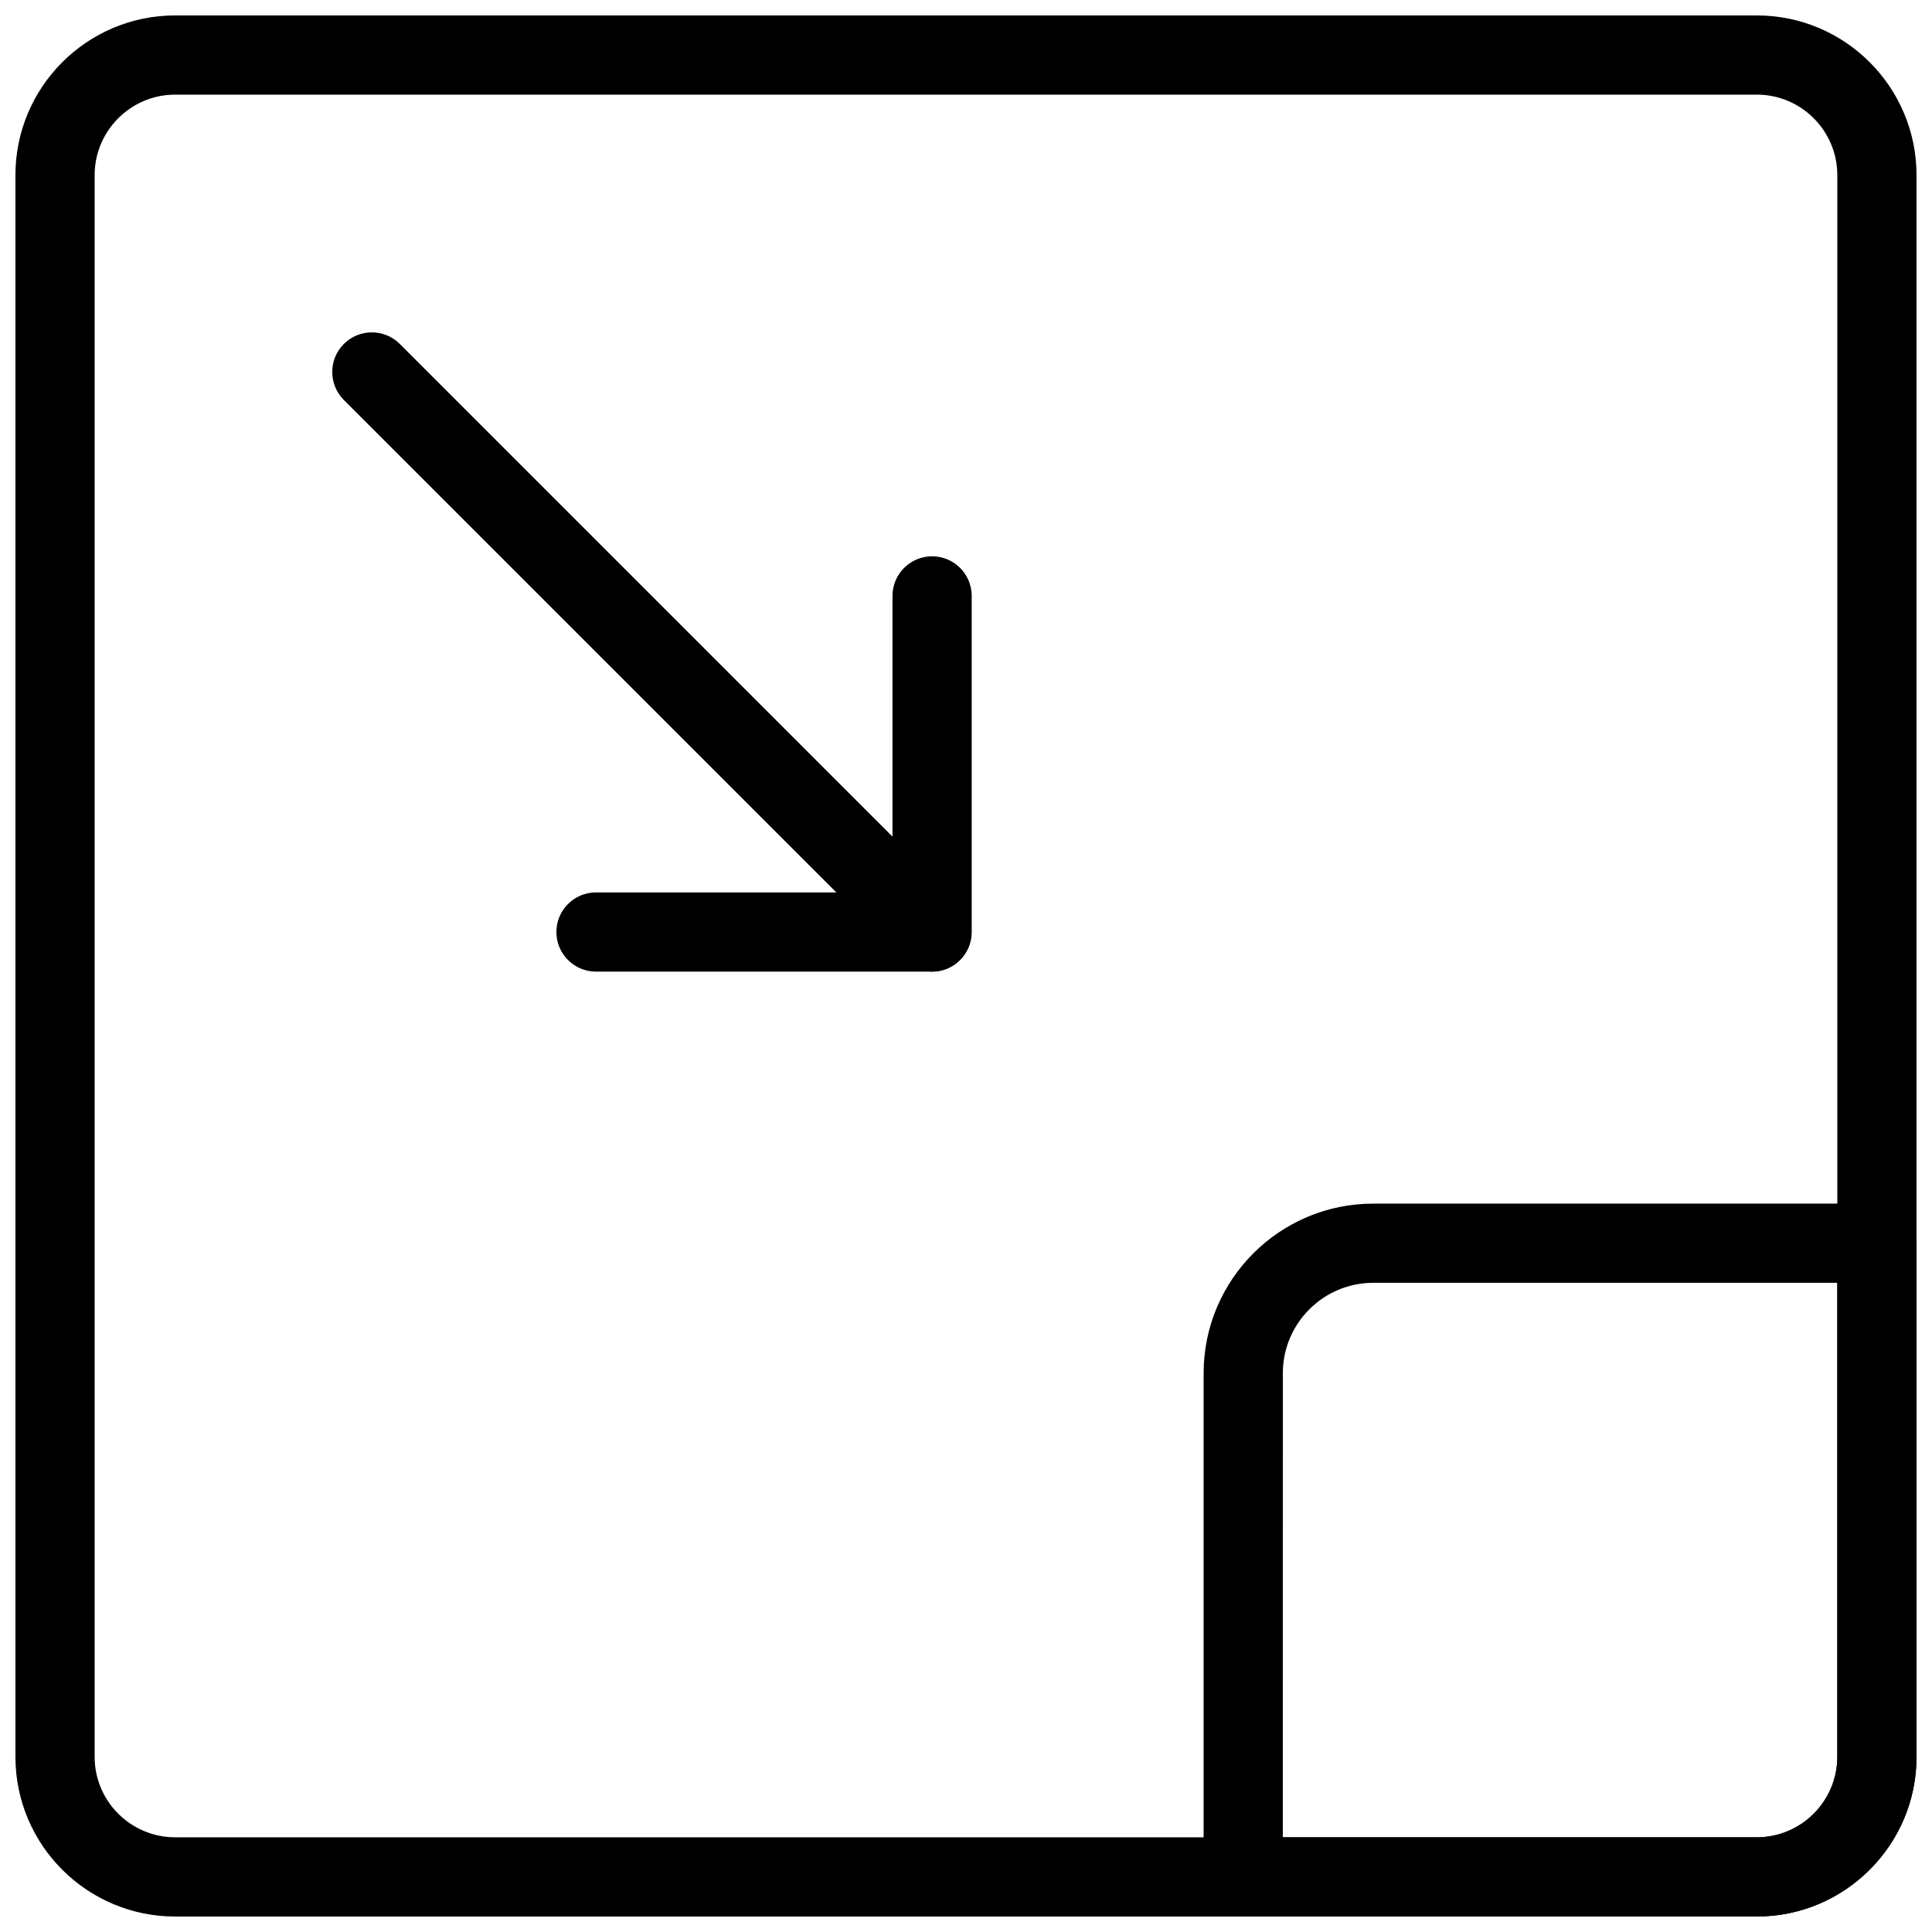<?xml version="1.0" encoding="UTF-8"?>
<!-- Uploaded to: ICON Repo, www.svgrepo.com, Generator: ICON Repo Mixer Tools -->
<svg width="800px" height="800px" version="1.1" viewBox="144 144 512 512" xmlns="http://www.w3.org/2000/svg">
 <defs>
  <clipPath id="b">
   <path d="m148.09 148.09h503.81v503.81h-503.81z"/>
  </clipPath>
  <clipPath id="a">
   <path d="m462 462h189.9v189.9h-189.9z"/>
  </clipPath>
 </defs>
 <path d="m390.99 401.49h-89.047c-5.793 0-10.496-4.703-10.496-10.496 0-5.793 4.703-10.496 10.496-10.496h78.574v-78.574c0-5.793 4.703-10.496 10.496-10.496s10.496 4.703 10.496 10.496v89.07c-0.023 5.816-4.703 10.496-10.52 10.496z"/>
 <path d="m390.99 401.49c-2.688 0-5.375-1.027-7.43-3.066l-148.44-148.43c-4.094-4.094-4.094-10.746 0-14.84s10.746-4.094 14.84 0l148.43 148.43c4.094 4.094 4.094 10.746 0 14.84-2.031 2.039-4.719 3.066-7.406 3.066z"/>
 <g clip-path="url(#b)">
  <path d="m609.58 651.9h-419.17c-23.344 0-42.32-18.977-42.32-42.32v-419.17c0-23.344 18.977-42.32 42.32-42.32h419.19c23.32 0 42.297 18.977 42.297 42.32v419.19c0 23.32-18.977 42.297-42.32 42.297zm-419.17-482.82c-11.758 0-21.328 9.57-21.328 21.328v419.19c0 11.734 9.57 21.305 21.328 21.305h419.19c11.734 0 21.305-9.57 21.305-21.328v-419.17c0-11.758-9.57-21.328-21.328-21.328z"/>
 </g>
 <g clip-path="url(#a)">
  <path d="m609.58 651.9h-136.11c-5.793 0-10.496-4.703-10.496-10.496v-133.49c0-24.789 20.152-44.941 44.941-44.941h133.49c5.793 0 10.496 4.703 10.496 10.496v136.11c0 23.34-18.977 42.316-42.32 42.316zm-125.62-20.992h125.62c11.758 0 21.328-9.57 21.328-21.328v-125.62h-122.99c-13.203 0-23.953 10.75-23.953 23.953z"/>
 </g>
</svg>